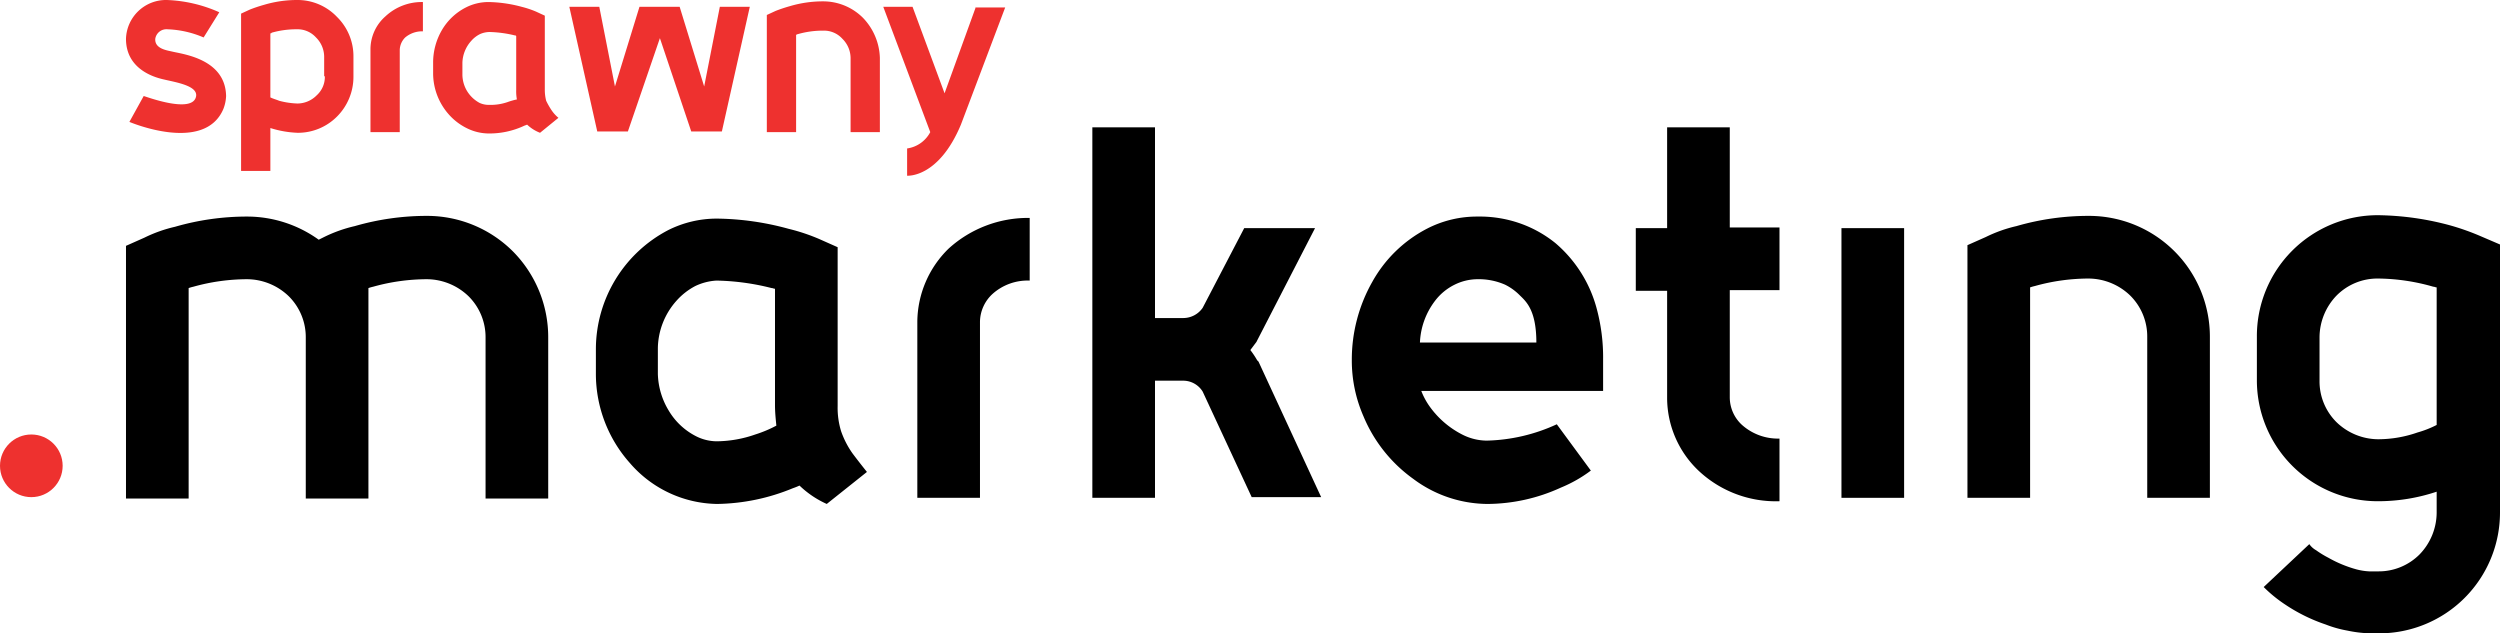 <?xml version="1.0"?>
<svg id="Warstwa_1" data-name="Warstwa 1" xmlns="http://www.w3.org/2000/svg" viewBox="0 0 367.1 93" width="367.1" height="93"><defs><style>.cls-1{fill:#ee312f;}</style></defs><title>magazyn.sprawny.marketing</title><circle class="cls-1" cx="4.6" cy="68.4" r="4.6"></circle><path class="cls-1" d="M364.1,97.7a8.25,8.25,0,0,0-5.8-2.4,17,17,0,0,0-4.9.7,22,22,0,0,0-2.1.7l-1.3.6v17.2h4.3V100.2c0.1,0,.2-0.1.3-0.1a13.24,13.24,0,0,1,3.7-.5,3.63,3.63,0,0,1,2.8,1.2,4,4,0,0,1,1.2,2.8v10.9h4.3V103.6A8.84,8.84,0,0,0,364.1,97.7Z" transform="translate(-237.4 -95.1)"></path><path class="cls-1" d="M318.4,111.3a11.47,11.47,0,0,1-.8-1.4,6.52,6.52,0,0,1-.2-1.7V97.4l-1.3-.6a14.24,14.24,0,0,0-2.1-.7,19.73,19.73,0,0,0-4.9-.7,7.31,7.31,0,0,0-3.3.8,8.58,8.58,0,0,0-3.5,3.3,9.47,9.47,0,0,0-1.3,4.7v1.7a9.12,9.12,0,0,0,2.3,6,8.6,8.6,0,0,0,2.6,2,7.31,7.31,0,0,0,3.3.8,12.05,12.05,0,0,0,5.1-1.1c0.2-.1.3-0.1,0.5-0.2a5.83,5.83,0,0,0,1.9,1.2l2.7-2.2h0A5.24,5.24,0,0,1,318.4,111.3Zm-6.5-1.2a7.66,7.66,0,0,1-2.7.4,3.19,3.19,0,0,1-1.4-.3,4.85,4.85,0,0,1-1.8-1.7,4.75,4.75,0,0,1-.7-2.5v-1.7a5,5,0,0,1,1.3-3.2,4.12,4.12,0,0,1,1.3-1,3.53,3.53,0,0,1,1.4-.3,17.42,17.42,0,0,1,3.7.5,0.2,0.2,0,0,1,.2.1v7.9a6.6,6.6,0,0,0,.1,1.4A10.26,10.26,0,0,0,311.9,110.1Z" transform="translate(-237.4 -95.1)"></path><path class="cls-1" d="M291.8,102.4v12.1h4.3V102.4a2.69,2.69,0,0,1,.8-1.8,3.86,3.86,0,0,1,2.6-.9h0V95.4a7.8,7.8,0,0,0-5.5,2.1A6.44,6.44,0,0,0,291.8,102.4Z" transform="translate(-237.4 -95.1)"></path><path class="cls-1" d="M281.1,95.1a17,17,0,0,0-4.9.7,22,22,0,0,0-2.1.7l-1.3.6v23.1h4.3v-6.3a15.09,15.09,0,0,0,4,.7,8.08,8.08,0,0,0,5.8-2.4,8.25,8.25,0,0,0,2.4-5.8v-3a8.08,8.08,0,0,0-2.4-5.8A8,8,0,0,0,281.1,95.1Zm4,11.2a3.63,3.63,0,0,1-1.2,2.8,4,4,0,0,1-2.8,1.2,11.72,11.72,0,0,1-2.7-.4c-0.5-.2-0.9-0.3-1.3-0.5V100a0.2,0.2,0,0,0,.2-0.1,13.24,13.24,0,0,1,3.7-.5,3.63,3.63,0,0,1,2.8,1.2,4,4,0,0,1,1.2,2.8v2.9h0.1Z" transform="translate(-237.4 -95.1)"></path><polygon class="cls-1" points="105.7 1 103.4 12.7 99.8 1 93.9 1 90.3 12.7 88 1 83.6 1 87.7 19.3 92.2 19.3 96.9 5.6 101.5 19.3 106 19.3 110.1 1 105.7 1"></polygon><path class="cls-1" d="M380.7,96.1l-4.6,12.7-4.7-12.7h-4.3l6.9,18.4a4.56,4.56,0,0,1-3.4,2.4v4s4.6,0.4,7.9-7.5L385,96.2h-4.3V96.1Z" transform="translate(-237.4 -95.1)"></path><path d="M312.7,132a17.84,17.84,0,0,0-12.6-5.2,38,38,0,0,0-10.6,1.5,20.64,20.64,0,0,0-4.5,1.6l-0.8.4a18,18,0,0,0-10.5-3.4,38,38,0,0,0-10.6,1.5,20.64,20.64,0,0,0-4.5,1.6l-2.7,1.2v37.1h9.2V137.4a6.37,6.37,0,0,1,.7-0.2,29.49,29.49,0,0,1,7.9-1.1,8.88,8.88,0,0,1,6.1,2.5,8.45,8.45,0,0,1,2.5,6.1v23.6h9.2V137.4a6.37,6.37,0,0,1,.7-0.2,29.49,29.49,0,0,1,7.9-1.1,8.88,8.88,0,0,1,6.1,2.5,8.45,8.45,0,0,1,2.5,6.1v23.6h9.2V144.7A17.9,17.9,0,0,0,312.7,132Z" transform="translate(-237.4 -95.1)"></path><path d="M465.8,130.8a17.49,17.49,0,0,0-5.2-2.9,17.92,17.92,0,0,0-6.2-1,16,16,0,0,0-7.5,1.8,19.39,19.39,0,0,0-8,7.8,23.17,23.17,0,0,0-3,11.5,20.39,20.39,0,0,0,1.7,8.2,21.44,21.44,0,0,0,7.3,9.2,18.36,18.36,0,0,0,10.9,3.7,26.15,26.15,0,0,0,10.8-2.4,19.79,19.79,0,0,0,4.4-2.5l-5-6.8a25.87,25.87,0,0,1-10.3,2.4,8,8,0,0,1-3.6-.9,13.29,13.29,0,0,1-4.9-4.3,10.35,10.35,0,0,1-1.1-2.1h26.7v-4.6a27.55,27.55,0,0,0-1-7.7A19.05,19.05,0,0,0,465.8,130.8Zm-19.9,14.7a10.83,10.83,0,0,1,2.2-6.2,8.1,8.1,0,0,1,2.9-2.4,7.64,7.64,0,0,1,3.3-.8,9.64,9.64,0,0,1,4.1.8,8,8,0,0,1,2.1,1.5c0.9,0.9,2.5,2.1,2.5,7H445.9v0.1Z" transform="translate(-237.4 -95.1)"></path><path d="M544.1,126.8a38,38,0,0,0-10.6,1.5,20.64,20.64,0,0,0-4.5,1.6l-2.7,1.2v37.1h9.2V137.3a6.37,6.37,0,0,1,.7-0.2,29.49,29.49,0,0,1,7.9-1.1,8.88,8.88,0,0,1,6.1,2.5,8.45,8.45,0,0,1,2.5,6.1v23.6h9.2V144.6A17.75,17.75,0,0,0,544.1,126.8Z" transform="translate(-237.4 -95.1)"></path><path d="M601.7,129.8a35.7,35.7,0,0,0-4.5-1.6,42.07,42.07,0,0,0-10.6-1.5,17.75,17.75,0,0,0-17.8,17.8v6.4a17.75,17.75,0,0,0,17.8,17.8,27.15,27.15,0,0,0,8.6-1.4v3.1a8.88,8.88,0,0,1-2.5,6.1,8.45,8.45,0,0,1-6.1,2.5h-1.3a8.9,8.9,0,0,1-1.9-.3,17.83,17.83,0,0,1-4.1-1.7,14.19,14.19,0,0,1-1.8-1.1,3,3,0,0,1-1-.9l-6.7,6.3a20.19,20.19,0,0,0,3.2,2.6,24.9,24.9,0,0,0,5.9,2.9,16.81,16.81,0,0,0,3.2.9,18.59,18.59,0,0,0,3.3.4h1.3a17.75,17.75,0,0,0,17.8-17.8V131Zm-6.5,27.7a14.86,14.86,0,0,1-2.8,1.1,17.61,17.61,0,0,1-5.8,1,8.88,8.88,0,0,1-6.1-2.5A8.45,8.45,0,0,1,578,151v-6.4a8.88,8.88,0,0,1,2.5-6.1,8.45,8.45,0,0,1,6.1-2.5,30.13,30.13,0,0,1,8.1,1.2c0.2,0,.3.1,0.5,0.1v20.2Z" transform="translate(-237.4 -95.1)"></path><path d="M491.4,113.8h-9.2v14.8h-4.6v9.2h4.6v15.8a14.77,14.77,0,0,0,4.6,10.6,16.55,16.55,0,0,0,11.9,4.5v-9.2a7.92,7.92,0,0,1-5.5-2,5.49,5.49,0,0,1-1.8-4V137.7h7.3v-9.2h-7.3V113.8Z" transform="translate(-237.4 -95.1)"></path><rect x="270.4" y="33.5" width="9.2" height="39.6"></rect><path d="M422,148a13,13,0,0,0-1-1.5l0.9-1.2,0.1-.2,8.5-16.5H420.1L414,140.3a3.46,3.46,0,0,1-2.8,1.5H407v-28h-9.2v54.4H407V151h4.1a3.36,3.36,0,0,1,2.9,1.6l7.2,15.5h10.2l-9.2-19.9Z" transform="translate(-237.4 -95.1)"></path><path d="M372.1,142.3v25.9h9.2V142.3a5.66,5.66,0,0,1,1.8-4,7.73,7.73,0,0,1,5.5-2v-9.2a17.34,17.34,0,0,0-11.9,4.5A15.17,15.17,0,0,0,372.1,142.3Z" transform="translate(-237.4 -95.1)"></path><path d="M360.9,158.4a11.75,11.75,0,0,1-.5-3.7V131.4l-2.7-1.2a28.38,28.38,0,0,0-4.5-1.5,41.21,41.21,0,0,0-10.5-1.5,15.91,15.91,0,0,0-7.2,1.7,19.75,19.75,0,0,0-10.6,17.4v3.8a19.68,19.68,0,0,0,5,13,17.22,17.22,0,0,0,12.8,6,30.12,30.12,0,0,0,11.1-2.3,10.38,10.38,0,0,0,1-.4,14,14,0,0,0,4,2.7l5.9-4.7q-1.2-1.5-2.1-2.7A13,13,0,0,1,360.9,158.4Zm-12.6.5a17.48,17.48,0,0,1-5.7,1,6.81,6.81,0,0,1-3.1-.8,9.84,9.84,0,0,1-3.9-3.7A10.89,10.89,0,0,1,334,150v-3.8a10.7,10.7,0,0,1,2.7-6.9,9.73,9.73,0,0,1,2.8-2.2,8.36,8.36,0,0,1,3.1-.8,35.22,35.22,0,0,1,8.1,1.1c0.2,0,.3.1,0.5,0.1v17.1c0,1,.1,2,0.2,3A18.08,18.08,0,0,1,348.3,158.9Z" transform="translate(-237.4 -95.1)"></path><path class="cls-1" d="M262.8,102.7c-0.8-.2-2.7-0.4-2.6-1.9a1.66,1.66,0,0,1,1.8-1.4,14.7,14.7,0,0,1,5.3,1.2l2.3-3.7a20.65,20.65,0,0,0-7.7-1.8,5.88,5.88,0,0,0-6,5.7c0,4.8,4.8,5.8,5.7,6,1.7,0.4,4.8.9,4.6,2.4-0.4,2.7-7.3.1-7.7,0l-2.1,3.8s11,4.7,13.8-1.9a5.85,5.85,0,0,0,.4-1.9C270.5,103.9,264.6,103.1,262.8,102.7Z" transform="translate(-237.4 -95.1)"></path></svg>